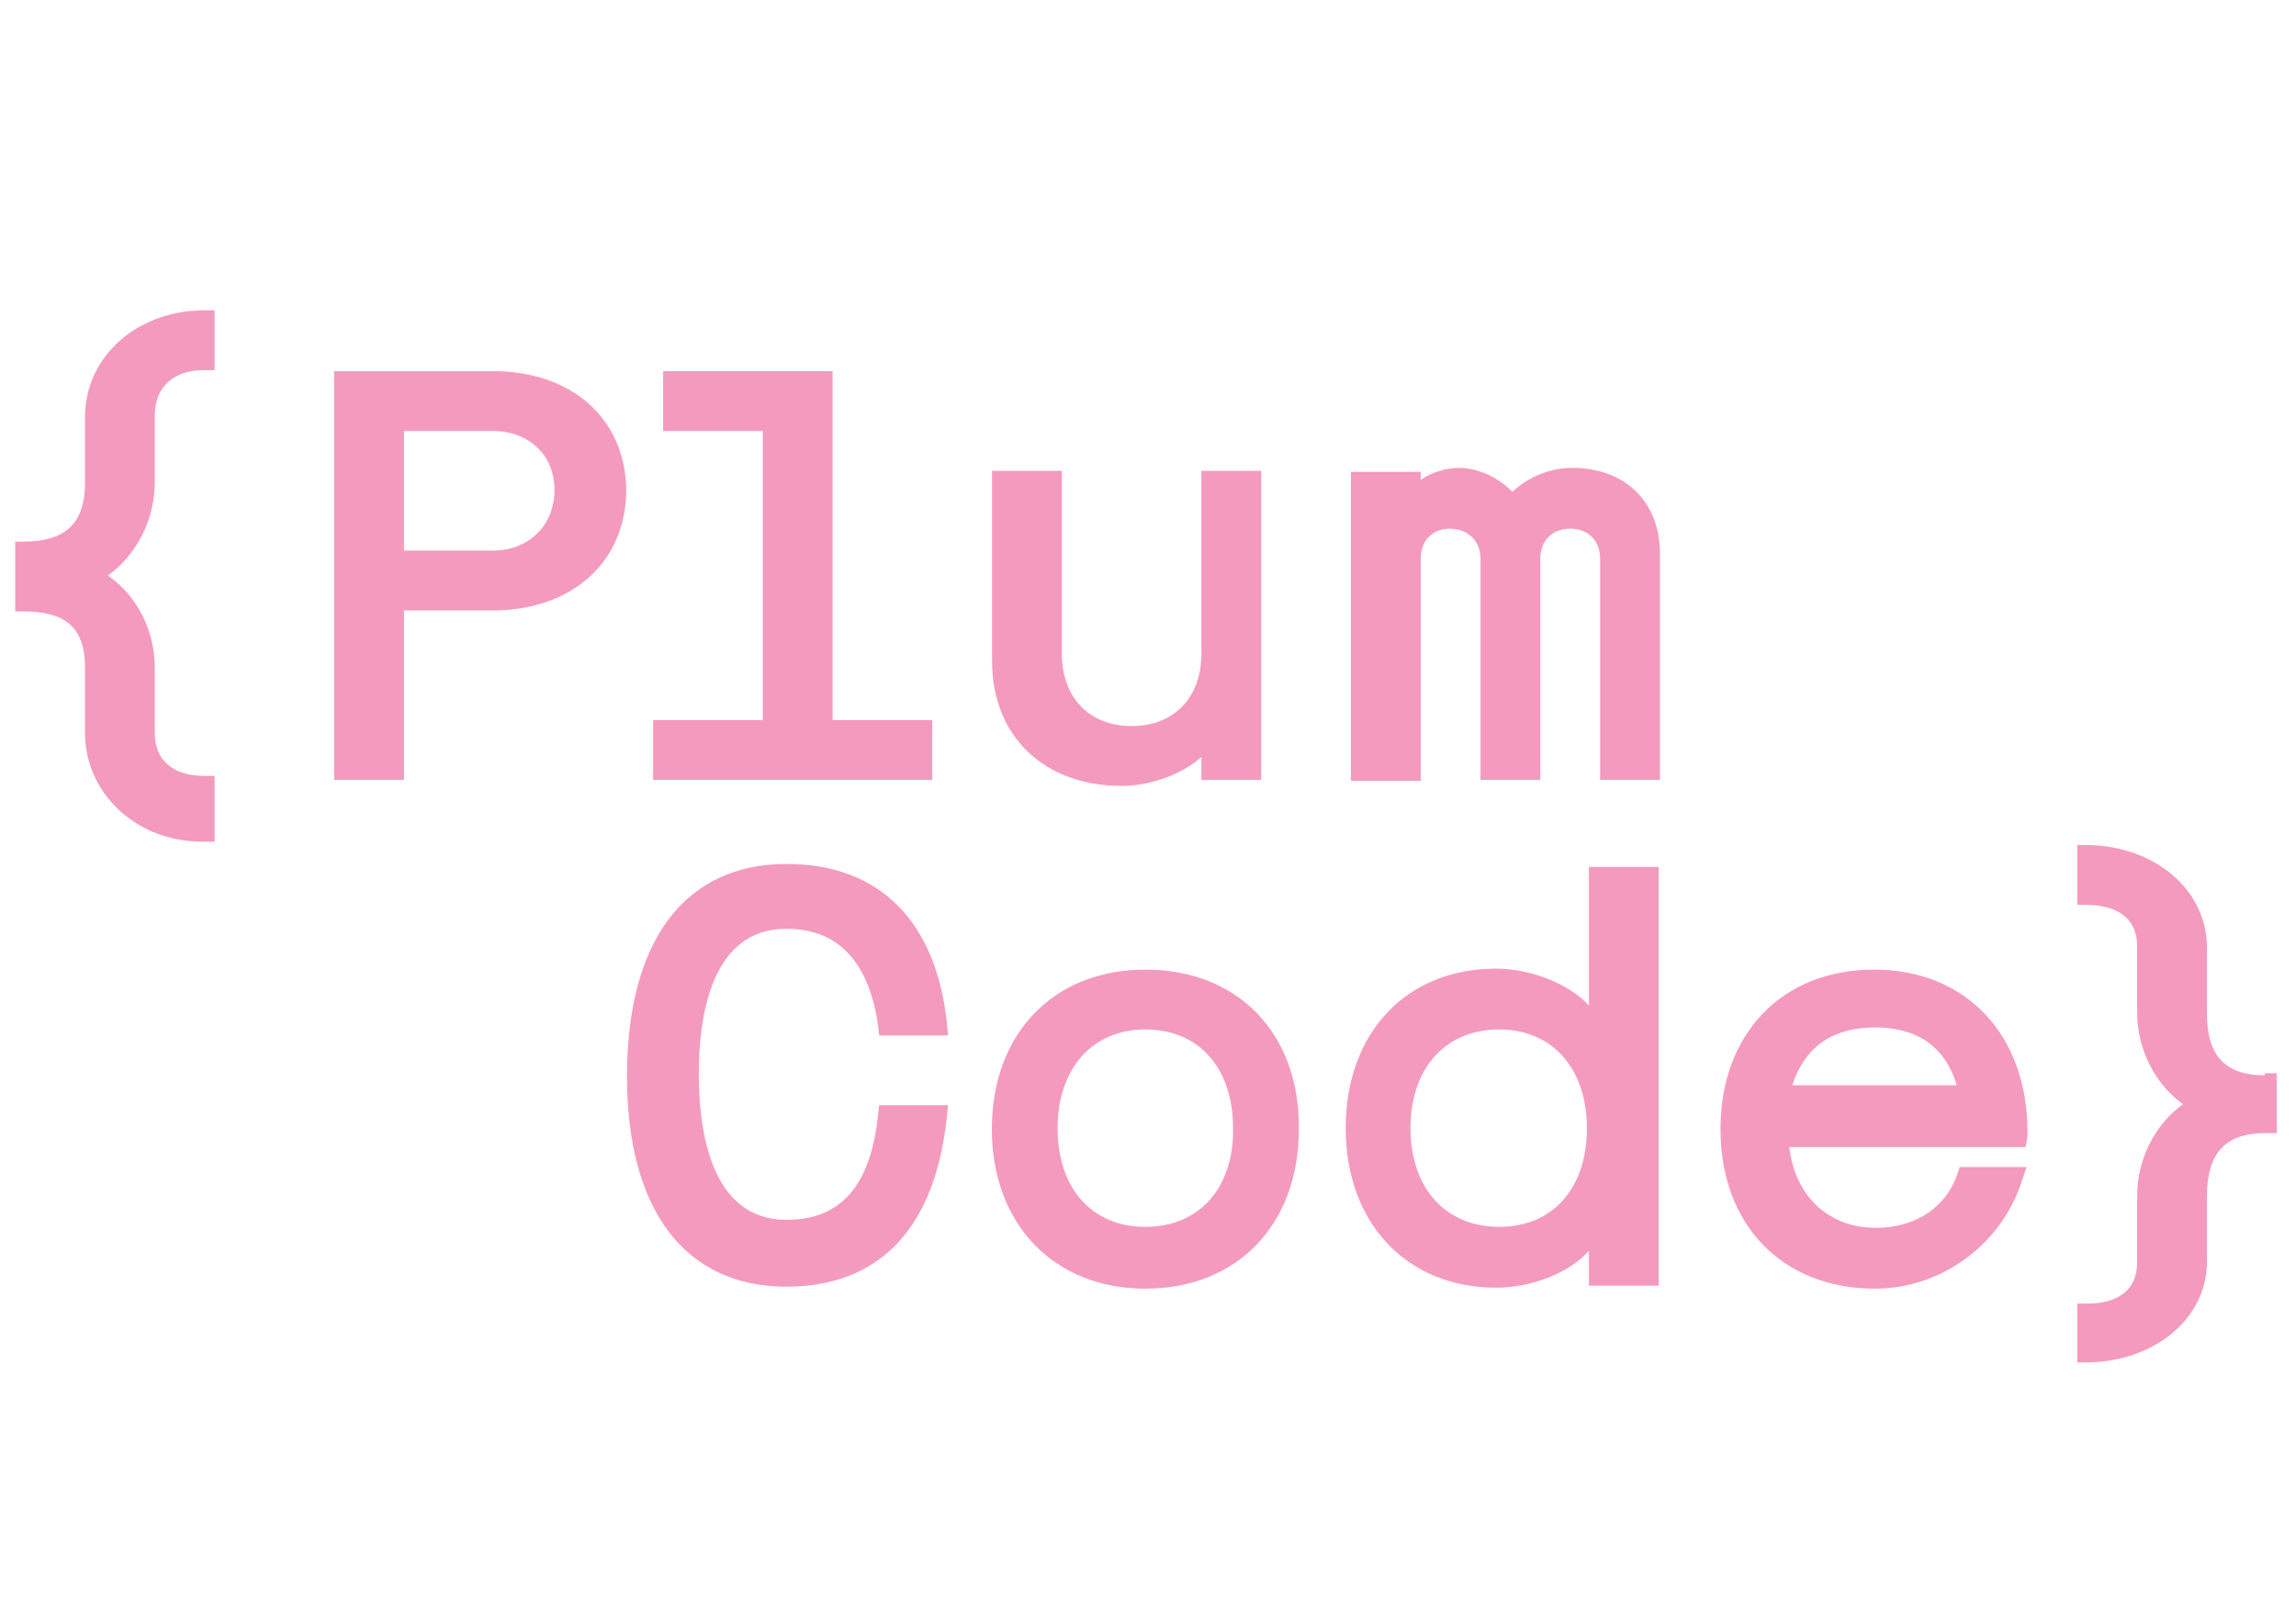 <?xml version="1.0" encoding="utf-8"?>
<!-- Generator: Adobe Illustrator 16.2.1, SVG Export Plug-In . SVG Version: 6.00 Build 0)  -->
<!DOCTYPE svg PUBLIC "-//W3C//DTD SVG 1.1//EN" "http://www.w3.org/Graphics/SVG/1.1/DTD/svg11.dtd">
<svg version="1.1" id="Layer_1" xmlns="http://www.w3.org/2000/svg" xmlns:xlink="http://www.w3.org/1999/xlink" x="0px" y="0px"
	 width="1190.55px" height="841.89px" viewBox="0 0 1190.55 841.89" enable-background="new 0 0 1190.55 841.89"
	 xml:space="preserve">
<g>
	<path fill="#F49ABE" d="M80.252,249.792v-34.113c0-18.089,13.438-23.774,24.808-23.774h6.203v-31.014h-6.203
		c-35.145,0.517-60.992,24.809-60.992,55.305v34.113c0,21.708-10.854,30.496-32.043,30.496H7.889v36.18h4.136
		c20.673,0,32.043,7.238,32.043,28.946v34.112c0,30.496,25.848,56.342,60.992,56.342h6.203V402.27h-5.169
		c-16.538,0-25.842-8.268-25.842-22.227v-34.112c0-19.126-9.305-37.213-24.294-47.552C70.947,287.525,80.252,269.434,80.252,249.792
		z"/>
	<path fill="#F49ABE" d="M255.471,192.42h-82.183v211.92h36.182v-87.873h46.001c41.351,0,69.264-25.324,69.264-62.537
		C324.216,217.229,296.821,192.42,255.471,192.42z M255.471,285.459H209.47v-62.025h46.001c18.608,0,32.046,12.403,32.046,30.496
		C287.517,272.533,274.079,285.459,255.471,285.459z"/>
	<polygon fill="#F49ABE" points="431.726,373.326 431.726,192.42 343.854,192.42 343.854,223.434 395.544,223.434 395.544,373.326 
		338.688,373.326 338.688,404.34 483.411,404.34 483.411,373.326 	"/>
	<path fill="#F49ABE" d="M622.969,244.108v94.584c0,22.747-13.956,37.733-36.181,37.733c-22.226,0-36.183-14.986-36.183-37.733
		v-94.584h-36.182v98.722c0,38.768,26.88,64.609,67.194,64.609c14.472,0,31.011-5.687,41.351-14.987v11.888h31.011V244.108H622.969z
		"/>
	<path fill="#F49ABE" d="M815.244,242.559c-11.371,0-22.743,4.65-31.012,12.404c-7.753-7.754-18.089-12.404-27.909-12.404
		c-6.722,0-14.474,2.584-19.644,6.2v-4.134h-36.179v160.23h36.179V289.592c0-9.304,6.203-15.509,14.988-15.509
		c9.306,0,16.024,6.205,16.024,15.509V404.34h31.014V289.592c0-9.304,6.202-15.509,15.505-15.509
		c9.305,0,15.506,6.205,15.506,15.509V404.34h31.013V287.009C860.729,260.129,842.639,242.559,815.244,242.559z"/>
	<path fill="#F49ABE" d="M455.891,572.996l-0.516,4.134c-3.62,37.218-19.126,55.309-47.554,55.309
		c-39.798,0-45.483-47.555-45.483-75.467c0-28.426,5.686-75.46,45.483-75.46c34.115,0,44.453,27.908,47.554,50.65l0.516,4.654
		h35.665l-0.519-6.205c-5.684-53.237-35.146-82.699-83.216-82.699c-52.719,0-82.698,39.8-82.698,110.096
		c0,69.26,29.979,109.061,82.698,109.061c33.598,0,75.464-14.991,83.216-88.39l0.519-5.683H455.891L455.891,572.996z"/>
	<path fill="#F49ABE" d="M593.896,502.699c-47.553,0-79.597,33.079-79.597,82.701c0,49.105,32.044,82.701,79.597,82.701
		c47.551,0,79.597-33.079,79.597-82.701C674.013,535.778,641.966,502.699,593.896,502.699z M593.896,636.055
		c-27.91,0-45.485-20.158-45.485-51.171c0-31.012,18.09-51.172,45.485-51.172c27.911,0,45.483,20.16,45.483,51.172
		C639.896,615.896,621.808,636.055,593.896,636.055z"/>
	<path fill="#F49ABE" d="M823.907,448.944v72.364c-10.336-11.372-30.496-19.126-48.072-19.126
		c-46.518,0-78.046,33.084-78.046,82.701c0,49.105,31.528,82.701,78.046,82.701c17.576,0,37.736-7.238,48.072-19.125v18.091h36.181
		v-217.09h-36.181V448.944z M822.871,584.884c0,31.013-17.571,51.171-45.485,51.171c-27.909,0-46-20.158-46-51.171
		c0-31.012,18.091-51.172,46-51.172C804.783,533.712,822.871,553.872,822.871,584.884z"/>
	<path fill="#F49ABE" d="M1051.332,589.538v-2.587c0-50.135-31.53-84.252-79.603-84.252c-47.55,0-79.597,33.079-79.597,82.701
		s32.047,82.701,80.113,82.701c34.635,0,66.163-23.258,76.497-56.854l2.072-6.206h-34.63l-1.038,3.101
		c-5.684,17.574-21.709,28.429-42.385,28.429c-24.29,0-41.861-16.024-44.967-41.867h122.502L1051.332,589.538z M972.246,532.679
		c21.192,0,36.185,9.305,42.385,29.979h-85.284C936.068,541.983,951.057,532.679,972.246,532.679z"/>
	<path fill="#F49ABE" d="M1174.345,557.491c-20.675,0-29.979-10.337-29.979-32.045v-34.117c0-29.977-26.875-52.723-62.021-53.239
		h-5.171v31.013h4.139c11.886,0,26.874,3.622,26.874,21.71v34.112c0,19.125,9.305,37.217,23.776,47.555
		c-14.472,10.338-23.776,28.43-23.776,47.551v34.117c0,17.57-13.954,21.709-25.842,21.709h-5.171v30.491h4.139
		c35.146,0,63.054-22.225,63.054-52.2V620.03c0-21.709,9.305-32.56,29.979-32.56h6.205v-31.016h-6.205V557.491z"/>
</g>
</svg>

